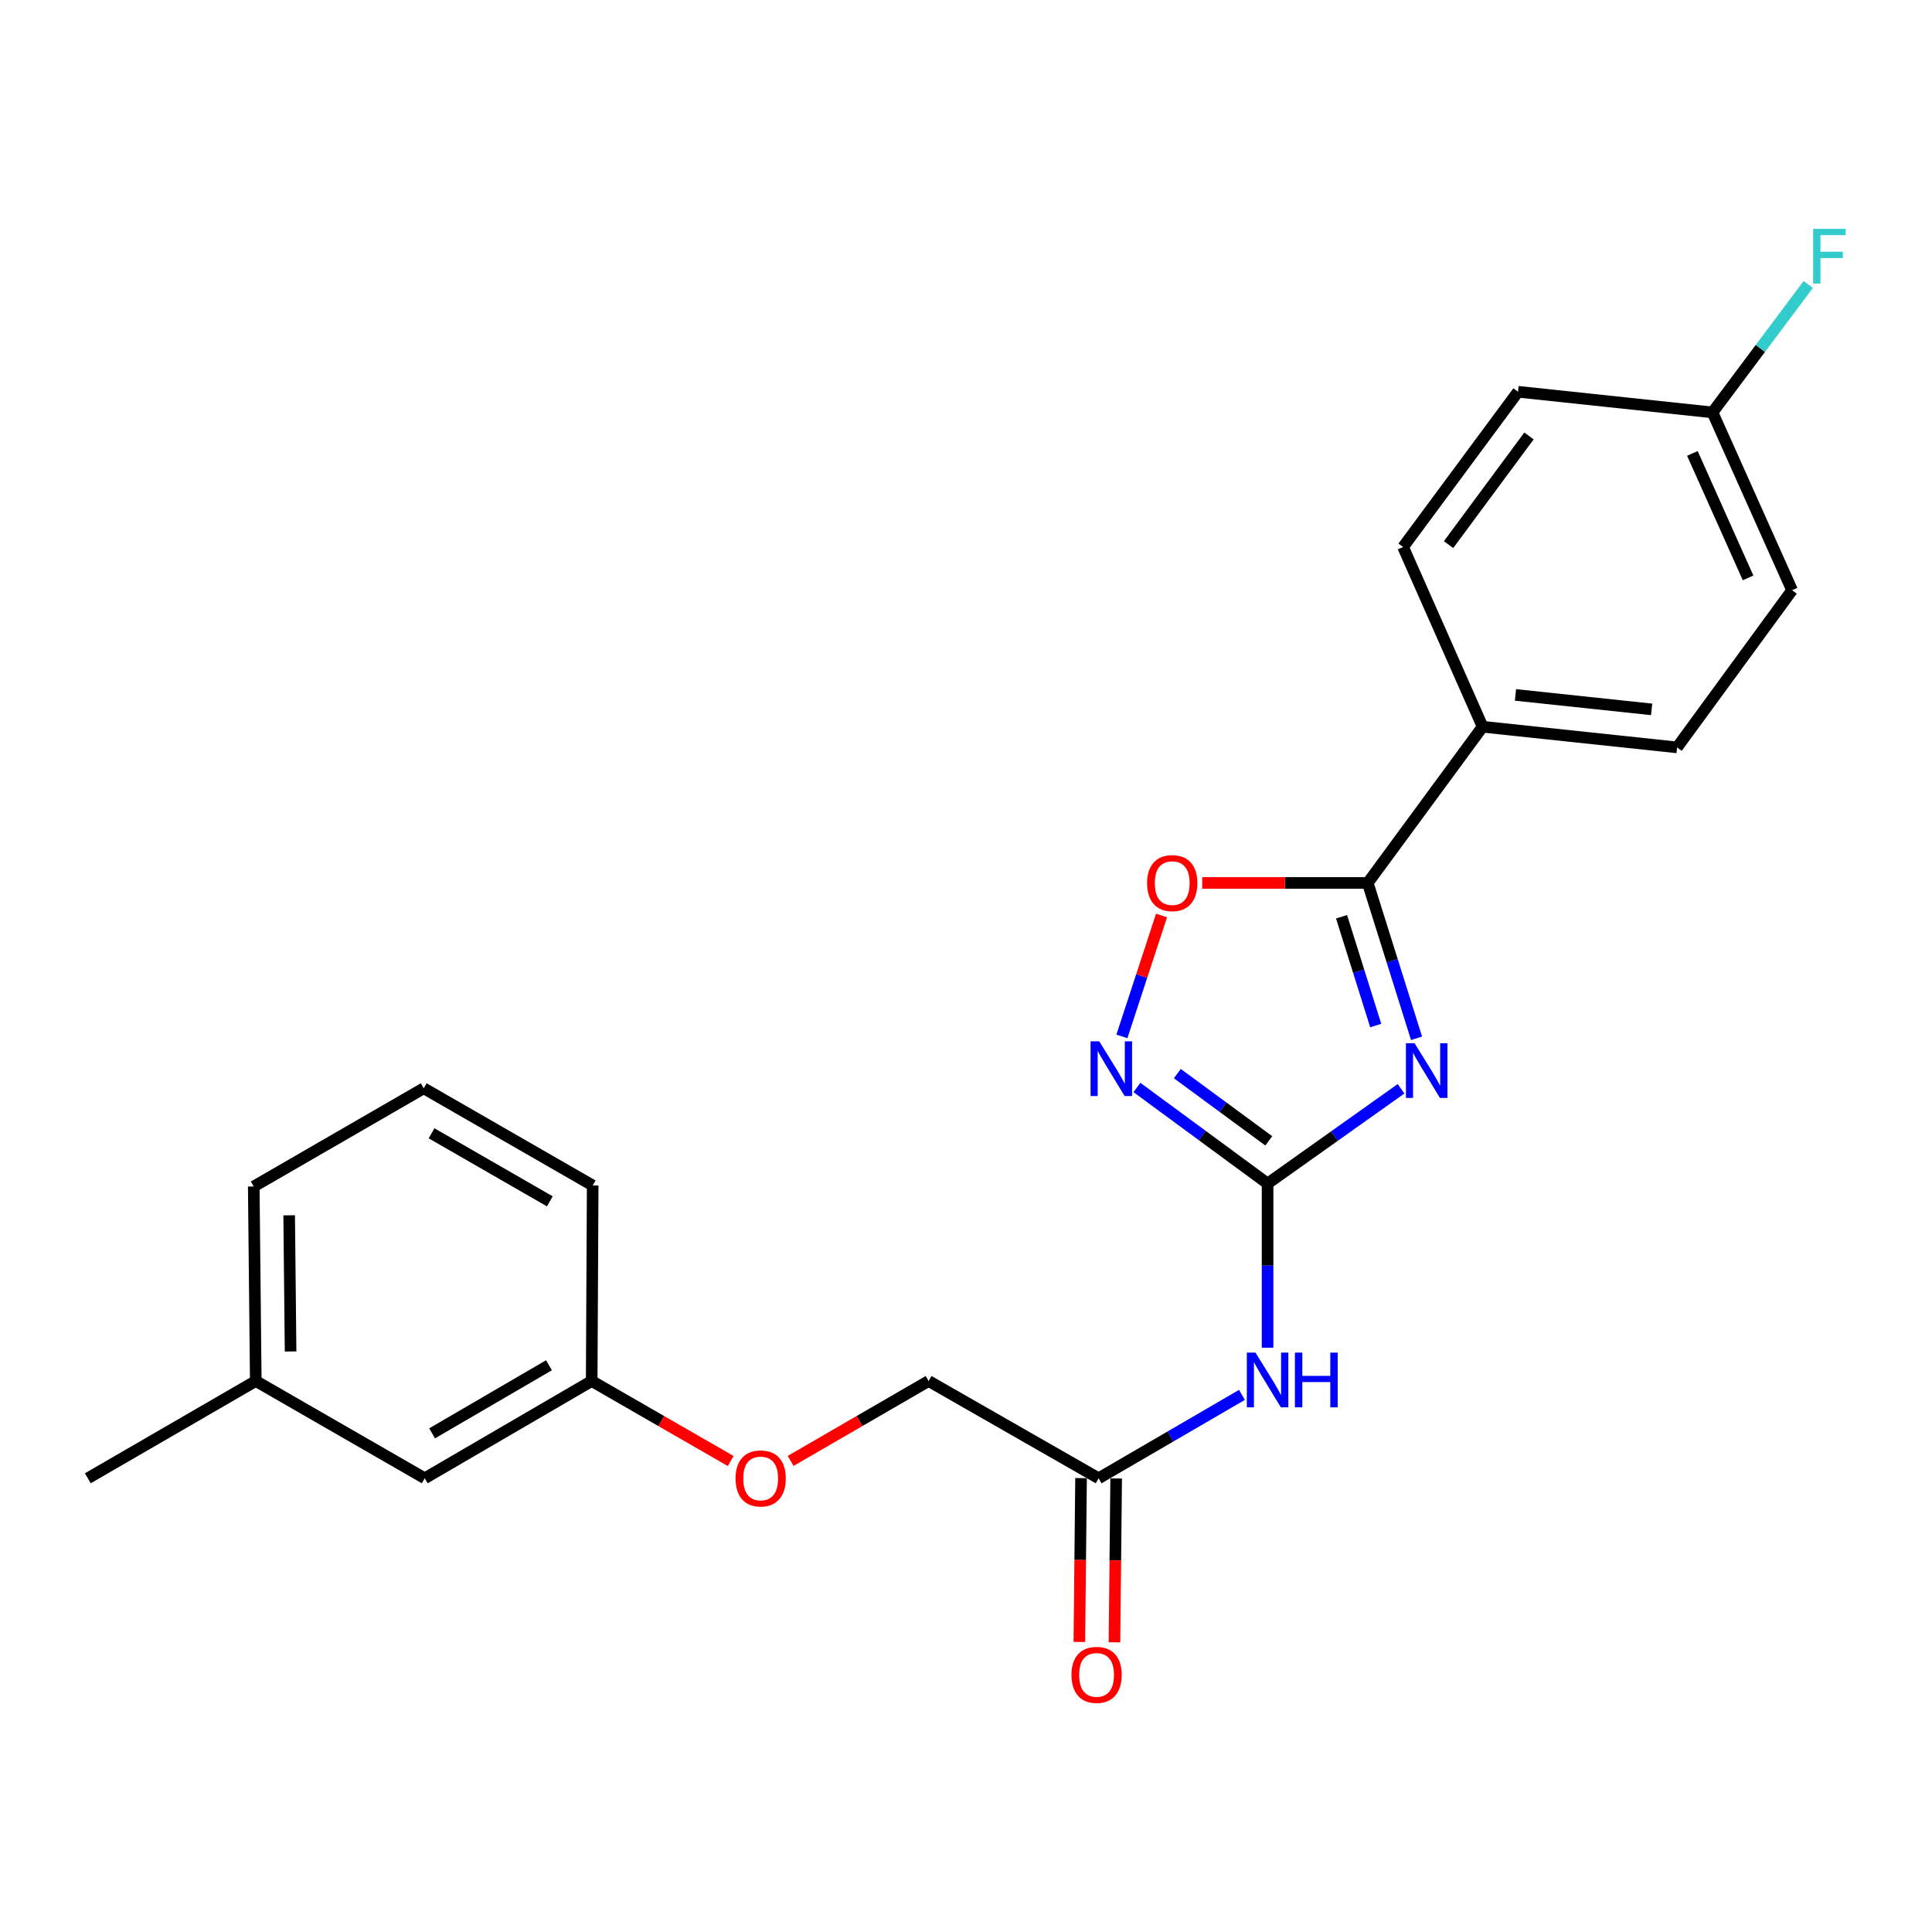 <?xml version='1.0' encoding='iso-8859-1'?>
<svg version='1.1' baseProfile='full'
              xmlns='http://www.w3.org/2000/svg'
                      xmlns:rdkit='http://www.rdkit.org/xml'
                      xmlns:xlink='http://www.w3.org/1999/xlink'
                  xml:space='preserve'
width='1000px' height='1000px' viewBox='0 0 1000 1000'>
<!-- END OF HEADER -->
<rect style='opacity:1.0;fill:#FFFFFF;stroke:none' width='1000' height='1000' x='0' y='0'> </rect>
<path class='bond-0' d='M 725.182,563.554 L 690.639,588.079' style='fill:none;fill-rule:evenodd;stroke:#0000FF;stroke-width:6px;stroke-linecap:butt;stroke-linejoin:miter;stroke-opacity:1' />
<path class='bond-0' d='M 690.639,588.079 L 656.097,612.604' style='fill:none;fill-rule:evenodd;stroke:#000000;stroke-width:6px;stroke-linecap:butt;stroke-linejoin:miter;stroke-opacity:1' />
<path class='bond-1' d='M 733.2,537.431 L 720.57,497.222' style='fill:none;fill-rule:evenodd;stroke:#0000FF;stroke-width:6px;stroke-linecap:butt;stroke-linejoin:miter;stroke-opacity:1' />
<path class='bond-1' d='M 720.57,497.222 L 707.94,457.012' style='fill:none;fill-rule:evenodd;stroke:#000000;stroke-width:6px;stroke-linecap:butt;stroke-linejoin:miter;stroke-opacity:1' />
<path class='bond-1' d='M 712.069,530.815 L 703.229,502.668' style='fill:none;fill-rule:evenodd;stroke:#0000FF;stroke-width:6px;stroke-linecap:butt;stroke-linejoin:miter;stroke-opacity:1' />
<path class='bond-1' d='M 703.229,502.668 L 694.388,474.522' style='fill:none;fill-rule:evenodd;stroke:#000000;stroke-width:6px;stroke-linecap:butt;stroke-linejoin:miter;stroke-opacity:1' />
<path class='bond-2' d='M 656.097,612.604 L 622.284,587.741' style='fill:none;fill-rule:evenodd;stroke:#000000;stroke-width:6px;stroke-linecap:butt;stroke-linejoin:miter;stroke-opacity:1' />
<path class='bond-2' d='M 622.284,587.741 L 588.471,562.879' style='fill:none;fill-rule:evenodd;stroke:#0000FF;stroke-width:6px;stroke-linecap:butt;stroke-linejoin:miter;stroke-opacity:1' />
<path class='bond-2' d='M 656.72,590.501 L 633.051,573.097' style='fill:none;fill-rule:evenodd;stroke:#000000;stroke-width:6px;stroke-linecap:butt;stroke-linejoin:miter;stroke-opacity:1' />
<path class='bond-2' d='M 633.051,573.097 L 609.382,555.693' style='fill:none;fill-rule:evenodd;stroke:#0000FF;stroke-width:6px;stroke-linecap:butt;stroke-linejoin:miter;stroke-opacity:1' />
<path class='bond-3' d='M 656.097,612.604 L 656.097,655.087' style='fill:none;fill-rule:evenodd;stroke:#000000;stroke-width:6px;stroke-linecap:butt;stroke-linejoin:miter;stroke-opacity:1' />
<path class='bond-3' d='M 656.097,655.087 L 656.097,697.57' style='fill:none;fill-rule:evenodd;stroke:#0000FF;stroke-width:6px;stroke-linecap:butt;stroke-linejoin:miter;stroke-opacity:1' />
<path class='bond-4' d='M 707.94,457.012 L 665.104,457.012' style='fill:none;fill-rule:evenodd;stroke:#000000;stroke-width:6px;stroke-linecap:butt;stroke-linejoin:miter;stroke-opacity:1' />
<path class='bond-4' d='M 665.104,457.012 L 622.267,457.012' style='fill:none;fill-rule:evenodd;stroke:#FF0000;stroke-width:6px;stroke-linecap:butt;stroke-linejoin:miter;stroke-opacity:1' />
<path class='bond-6' d='M 707.94,457.012 L 767.388,376.157' style='fill:none;fill-rule:evenodd;stroke:#000000;stroke-width:6px;stroke-linecap:butt;stroke-linejoin:miter;stroke-opacity:1' />
<path class='bond-23' d='M 580.693,536.447 L 590.953,505.155' style='fill:none;fill-rule:evenodd;stroke:#0000FF;stroke-width:6px;stroke-linecap:butt;stroke-linejoin:miter;stroke-opacity:1' />
<path class='bond-23' d='M 590.953,505.155 L 601.212,473.862' style='fill:none;fill-rule:evenodd;stroke:#FF0000;stroke-width:6px;stroke-linecap:butt;stroke-linejoin:miter;stroke-opacity:1' />
<path class='bond-5' d='M 642.827,721.992 L 605.732,743.574' style='fill:none;fill-rule:evenodd;stroke:#0000FF;stroke-width:6px;stroke-linecap:butt;stroke-linejoin:miter;stroke-opacity:1' />
<path class='bond-5' d='M 605.732,743.574 L 568.637,765.156' style='fill:none;fill-rule:evenodd;stroke:#000000;stroke-width:6px;stroke-linecap:butt;stroke-linejoin:miter;stroke-opacity:1' />
<path class='bond-7' d='M 559.549,765.062 L 559.111,807.47' style='fill:none;fill-rule:evenodd;stroke:#000000;stroke-width:6px;stroke-linecap:butt;stroke-linejoin:miter;stroke-opacity:1' />
<path class='bond-7' d='M 559.111,807.47 L 558.673,849.878' style='fill:none;fill-rule:evenodd;stroke:#FF0000;stroke-width:6px;stroke-linecap:butt;stroke-linejoin:miter;stroke-opacity:1' />
<path class='bond-7' d='M 577.725,765.25 L 577.287,807.657' style='fill:none;fill-rule:evenodd;stroke:#000000;stroke-width:6px;stroke-linecap:butt;stroke-linejoin:miter;stroke-opacity:1' />
<path class='bond-7' d='M 577.287,807.657 L 576.849,850.065' style='fill:none;fill-rule:evenodd;stroke:#FF0000;stroke-width:6px;stroke-linecap:butt;stroke-linejoin:miter;stroke-opacity:1' />
<path class='bond-11' d='M 568.637,765.156 L 480.652,714.807' style='fill:none;fill-rule:evenodd;stroke:#000000;stroke-width:6px;stroke-linecap:butt;stroke-linejoin:miter;stroke-opacity:1' />
<path class='bond-8' d='M 767.388,376.157 L 868.056,386.851' style='fill:none;fill-rule:evenodd;stroke:#000000;stroke-width:6px;stroke-linecap:butt;stroke-linejoin:miter;stroke-opacity:1' />
<path class='bond-8' d='M 784.408,359.686 L 854.875,367.172' style='fill:none;fill-rule:evenodd;stroke:#000000;stroke-width:6px;stroke-linecap:butt;stroke-linejoin:miter;stroke-opacity:1' />
<path class='bond-9' d='M 767.388,376.157 L 726.238,283.133' style='fill:none;fill-rule:evenodd;stroke:#000000;stroke-width:6px;stroke-linecap:butt;stroke-linejoin:miter;stroke-opacity:1' />
<path class='bond-16' d='M 868.056,386.851 L 927.574,305.5' style='fill:none;fill-rule:evenodd;stroke:#000000;stroke-width:6px;stroke-linecap:butt;stroke-linejoin:miter;stroke-opacity:1' />
<path class='bond-15' d='M 726.238,283.133 L 785.716,202.773' style='fill:none;fill-rule:evenodd;stroke:#000000;stroke-width:6px;stroke-linecap:butt;stroke-linejoin:miter;stroke-opacity:1' />
<path class='bond-15' d='M 749.77,281.893 L 791.404,225.64' style='fill:none;fill-rule:evenodd;stroke:#000000;stroke-width:6px;stroke-linecap:butt;stroke-linejoin:miter;stroke-opacity:1' />
<path class='bond-10' d='M 409.229,756.172 L 444.941,735.489' style='fill:none;fill-rule:evenodd;stroke:#FF0000;stroke-width:6px;stroke-linecap:butt;stroke-linejoin:miter;stroke-opacity:1' />
<path class='bond-10' d='M 444.941,735.489 L 480.652,714.807' style='fill:none;fill-rule:evenodd;stroke:#000000;stroke-width:6px;stroke-linecap:butt;stroke-linejoin:miter;stroke-opacity:1' />
<path class='bond-13' d='M 378.195,756.219 L 342.226,735.513' style='fill:none;fill-rule:evenodd;stroke:#FF0000;stroke-width:6px;stroke-linecap:butt;stroke-linejoin:miter;stroke-opacity:1' />
<path class='bond-13' d='M 342.226,735.513 L 306.258,714.807' style='fill:none;fill-rule:evenodd;stroke:#000000;stroke-width:6px;stroke-linecap:butt;stroke-linejoin:miter;stroke-opacity:1' />
<path class='bond-12' d='M 886.384,213.456 L 785.716,202.773' style='fill:none;fill-rule:evenodd;stroke:#000000;stroke-width:6px;stroke-linecap:butt;stroke-linejoin:miter;stroke-opacity:1' />
<path class='bond-17' d='M 886.384,213.456 L 911.165,180.349' style='fill:none;fill-rule:evenodd;stroke:#000000;stroke-width:6px;stroke-linecap:butt;stroke-linejoin:miter;stroke-opacity:1' />
<path class='bond-17' d='M 911.165,180.349 L 935.947,147.242' style='fill:none;fill-rule:evenodd;stroke:#33CCCC;stroke-width:6px;stroke-linecap:butt;stroke-linejoin:miter;stroke-opacity:1' />
<path class='bond-24' d='M 886.384,213.456 L 927.574,305.5' style='fill:none;fill-rule:evenodd;stroke:#000000;stroke-width:6px;stroke-linecap:butt;stroke-linejoin:miter;stroke-opacity:1' />
<path class='bond-24' d='M 875.971,234.688 L 904.804,299.118' style='fill:none;fill-rule:evenodd;stroke:#000000;stroke-width:6px;stroke-linecap:butt;stroke-linejoin:miter;stroke-opacity:1' />
<path class='bond-14' d='M 306.258,714.807 L 219.839,765.156' style='fill:none;fill-rule:evenodd;stroke:#000000;stroke-width:6px;stroke-linecap:butt;stroke-linejoin:miter;stroke-opacity:1' />
<path class='bond-14' d='M 284.145,706.654 L 223.651,741.898' style='fill:none;fill-rule:evenodd;stroke:#000000;stroke-width:6px;stroke-linecap:butt;stroke-linejoin:miter;stroke-opacity:1' />
<path class='bond-20' d='M 306.258,714.807 L 306.773,613.604' style='fill:none;fill-rule:evenodd;stroke:#000000;stroke-width:6px;stroke-linecap:butt;stroke-linejoin:miter;stroke-opacity:1' />
<path class='bond-18' d='M 219.839,765.156 L 132.389,714.807' style='fill:none;fill-rule:evenodd;stroke:#000000;stroke-width:6px;stroke-linecap:butt;stroke-linejoin:miter;stroke-opacity:1' />
<path class='bond-22' d='M 132.389,714.807 L 45.455,765.156' style='fill:none;fill-rule:evenodd;stroke:#000000;stroke-width:6px;stroke-linecap:butt;stroke-linejoin:miter;stroke-opacity:1' />
<path class='bond-25' d='M 132.389,714.807 L 131.339,614.129' style='fill:none;fill-rule:evenodd;stroke:#000000;stroke-width:6px;stroke-linecap:butt;stroke-linejoin:miter;stroke-opacity:1' />
<path class='bond-25' d='M 150.407,699.515 L 149.672,629.041' style='fill:none;fill-rule:evenodd;stroke:#000000;stroke-width:6px;stroke-linecap:butt;stroke-linejoin:miter;stroke-opacity:1' />
<path class='bond-19' d='M 219.324,563.295 L 306.773,613.604' style='fill:none;fill-rule:evenodd;stroke:#000000;stroke-width:6px;stroke-linecap:butt;stroke-linejoin:miter;stroke-opacity:1' />
<path class='bond-19' d='M 223.377,586.597 L 284.592,621.813' style='fill:none;fill-rule:evenodd;stroke:#000000;stroke-width:6px;stroke-linecap:butt;stroke-linejoin:miter;stroke-opacity:1' />
<path class='bond-21' d='M 219.324,563.295 L 131.339,614.129' style='fill:none;fill-rule:evenodd;stroke:#000000;stroke-width:6px;stroke-linecap:butt;stroke-linejoin:miter;stroke-opacity:1' />
<path  class='atom-0' d='M 732.187 539.976
L 741.467 554.976
Q 742.387 556.456, 743.867 559.136
Q 745.347 561.816, 745.427 561.976
L 745.427 539.976
L 749.187 539.976
L 749.187 568.296
L 745.307 568.296
L 735.347 551.896
Q 734.187 549.976, 732.947 547.776
Q 731.747 545.576, 731.387 544.896
L 731.387 568.296
L 727.707 568.296
L 727.707 539.976
L 732.187 539.976
' fill='#0000FF'/>
<path  class='atom-3' d='M 568.961 538.976
L 578.241 553.976
Q 579.161 555.456, 580.641 558.136
Q 582.121 560.816, 582.201 560.976
L 582.201 538.976
L 585.961 538.976
L 585.961 567.296
L 582.081 567.296
L 572.121 550.896
Q 570.961 548.976, 569.721 546.776
Q 568.521 544.576, 568.161 543.896
L 568.161 567.296
L 564.481 567.296
L 564.481 538.976
L 568.961 538.976
' fill='#0000FF'/>
<path  class='atom-4' d='M 649.837 700.111
L 659.117 715.111
Q 660.037 716.591, 661.517 719.271
Q 662.997 721.951, 663.077 722.111
L 663.077 700.111
L 666.837 700.111
L 666.837 728.431
L 662.957 728.431
L 652.997 712.031
Q 651.837 710.111, 650.597 707.911
Q 649.397 705.711, 649.037 705.031
L 649.037 728.431
L 645.357 728.431
L 645.357 700.111
L 649.837 700.111
' fill='#0000FF'/>
<path  class='atom-4' d='M 670.237 700.111
L 674.077 700.111
L 674.077 712.151
L 688.557 712.151
L 688.557 700.111
L 692.397 700.111
L 692.397 728.431
L 688.557 728.431
L 688.557 715.351
L 674.077 715.351
L 674.077 728.431
L 670.237 728.431
L 670.237 700.111
' fill='#0000FF'/>
<path  class='atom-5' d='M 593.737 457.092
Q 593.737 450.292, 597.097 446.492
Q 600.457 442.692, 606.737 442.692
Q 613.017 442.692, 616.377 446.492
Q 619.737 450.292, 619.737 457.092
Q 619.737 463.972, 616.337 467.892
Q 612.937 471.772, 606.737 471.772
Q 600.497 471.772, 597.097 467.892
Q 593.737 464.012, 593.737 457.092
M 606.737 468.572
Q 611.057 468.572, 613.377 465.692
Q 615.737 462.772, 615.737 457.092
Q 615.737 451.532, 613.377 448.732
Q 611.057 445.892, 606.737 445.892
Q 602.417 445.892, 600.057 448.692
Q 597.737 451.492, 597.737 457.092
Q 597.737 462.812, 600.057 465.692
Q 602.417 468.572, 606.737 468.572
' fill='#FF0000'/>
<path  class='atom-8' d='M 554.587 866.914
Q 554.587 860.114, 557.947 856.314
Q 561.307 852.514, 567.587 852.514
Q 573.867 852.514, 577.227 856.314
Q 580.587 860.114, 580.587 866.914
Q 580.587 873.794, 577.187 877.714
Q 573.787 881.594, 567.587 881.594
Q 561.347 881.594, 557.947 877.714
Q 554.587 873.834, 554.587 866.914
M 567.587 878.394
Q 571.907 878.394, 574.227 875.514
Q 576.587 872.594, 576.587 866.914
Q 576.587 861.354, 574.227 858.554
Q 571.907 855.714, 567.587 855.714
Q 563.267 855.714, 560.907 858.514
Q 558.587 861.314, 558.587 866.914
Q 558.587 872.634, 560.907 875.514
Q 563.267 878.394, 567.587 878.394
' fill='#FF0000'/>
<path  class='atom-11' d='M 380.718 765.236
Q 380.718 758.436, 384.078 754.636
Q 387.438 750.836, 393.718 750.836
Q 399.998 750.836, 403.358 754.636
Q 406.718 758.436, 406.718 765.236
Q 406.718 772.116, 403.318 776.036
Q 399.918 779.916, 393.718 779.916
Q 387.478 779.916, 384.078 776.036
Q 380.718 772.156, 380.718 765.236
M 393.718 776.716
Q 398.038 776.716, 400.358 773.836
Q 402.718 770.916, 402.718 765.236
Q 402.718 759.676, 400.358 756.876
Q 398.038 754.036, 393.718 754.036
Q 389.398 754.036, 387.038 756.836
Q 384.718 759.636, 384.718 765.236
Q 384.718 770.956, 387.038 773.836
Q 389.398 776.716, 393.718 776.716
' fill='#FF0000'/>
<path  class='atom-18' d='M 938.471 118.461
L 955.311 118.461
L 955.311 121.701
L 942.271 121.701
L 942.271 130.301
L 953.871 130.301
L 953.871 133.581
L 942.271 133.581
L 942.271 146.781
L 938.471 146.781
L 938.471 118.461
' fill='#33CCCC'/>
</svg>
